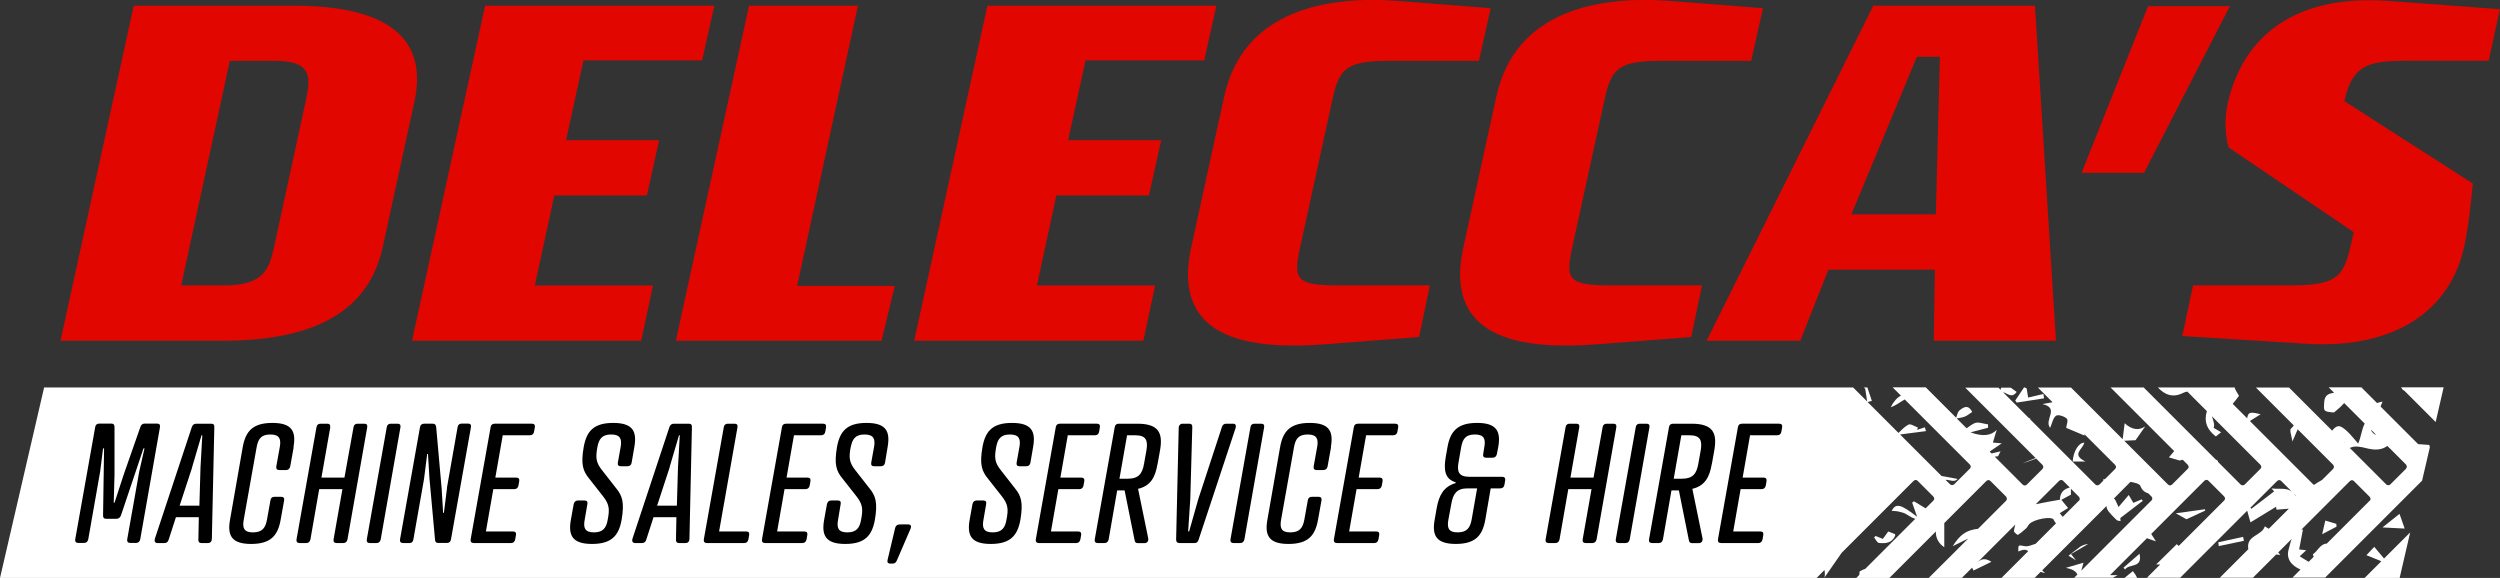 <svg xmlns="http://www.w3.org/2000/svg" id="Layer_1" viewBox="0 0 222.68 51.48"><rect x="0" y="0" width="222.68" height="51.48" fill="#333333" stroke="none"/><defs><style>.cls-1{fill:#fff;}.cls-2{fill:#e10600;}</style></defs><path class="cls-1" d="M189.14,50.57c.05.05.1.1.15.15.33-.53,1.59-.08,1.28-1.4-.52.45-.98.85-1.43,1.25"></path><path class="cls-1" d="M214.31,41.75l-1.4,1.4s-.02.01-.03.02c-.1.07-.24.07-.33-.02l-3.25-3.25c.47-.23.98-.1,1.47.02.68.17,1.33.21,1.87-.2l.24.23,1.43,1.43s.07.11.07.18-.03.13-.07.18M211.07,44.6l-3.82,3.82c-.58.01-.83.7-1.24.95.02.08.04.15.07.23l-.44.44c-.27-.15-.53-.32-.8-.49.21-.2.36-.34.58-.54-.25-.03-.39-.04-.63-.07.11-.58.22-1.14.34-1.79-.06,0-.11.03-.17.05l4.35-4.35s.11-.08.18-.08.13.03.18.08l1.4,1.4c.05.05.08.12.08.18s-.02.13-.08.18M204.45,44.13c-.04-.06-.08-.1-.12-.15l.21.21s-.08-.04-.09-.06M208.84,39.41s0,.02,0,.03l-.05-.05s.03.02.05.02M211.22,38.3l.43.43c-.2-.04-.33-.2-.45-.38,0-.02.01-.03.02-.05M202.32,43.49c.09.11.19.22.24.28-.71.54-1.37,1.05-2.03,1.55-.02-.03-.05-.07-.08-.1l2.38-2.38s.11-.08.18-.08.13.03.18.08l.95.95c-.5-.39-1.19-.19-1.82-.29M185.17,44.6l-1.44,1.44c-.09-.11-.17-.22-.26-.33.28-.17.5-.31.74-.46-.24-.3-.45-.55-.6-.73.32-.17.58-.32.85-.46v-.53l.72.72s.07.12.07.18-.02.13-.07.18M181.37,44.9s-.04.01-.05.02l2.09-2.09s.11-.08.18-.08.13.03.18.08l.59.59c-.49.14-.87.4-.88,1.09-.74.13-1.43.25-2.1.39M216.43,39.83c-.02-.07-.03-.13-.05-.2-.22-.01-.55-.04-.99-.07l-3.35-3.35c.06-.15.12-.3.18-.44-.23.05-.38.08-.49.13l-1.4-1.4h-2.91l.48.48c-.41.08-.84.14-.88.85-.03.72-.15.85.87.91.09-.07.32-.26.54-.46.13-.12.25-.25.37-.38l1.83,1.83c-.26.49-.31,1.13-.58,1.78-.38-.42-.66-.8-1-1.11-.22-.2-.54-.47-.78-.44-.18.02-.4.2-.54.4l-3.84-3.84h-2.95l3.37,3.37c-.07.1-.14.2-.25.29-.15.12.07.69.13,1.14.17-.38.32-.73.47-1.08l3.16,3.16s.07.11.07.18-.03.13-.07.18l-.99.99c-.25.14-.49.28-.72.44-.02,0-.03-.02-.05-.03l-5.66-5.66c.31-.19.6-.37.96-.6-.91-.23-1.12-.22-1.2.36l-.25-.25-1.04-1.04c.16-.18.34-.41.56-.71-.13-.27-.35-.52-.38-.75h-6.85c.65.68,1.36.95,2.29.47.1-.05.22-.08.34-.1l1.74,1.74c-.28.94,0,1.63.8,2.26.15-.12.28-.23.47-.38-.26-.16-.46-.27-.66-.39.11-.33-.06-.68-.16-1.03l2.89,2.89,1.43,1.43s.08.11.08.18-.03.13-.08.18l-1.4,1.4s-.02.01-.03.02c-.1.07-.24.07-.33-.02l-2.02-2.02s0-.03,0-.05c0-.05-.1-.11-.2-.16l-6.42-6.42h-2.95l5.67,5.67c-.15.17-.3.36-.47.56.42.12.69.2.96.28.09-.02.18-.05.27-.07l.45.45s.08.11.08.18-.03.13-.08.18l-1.4,1.4c-.1.1-.26.1-.36,0l-3.9-3.9c.41-.02.74-.04,1.01-.05.32-.45.59-.84.86-1.23q-.88.59-1.83-.28c-.06.46-.12.92-.18,1.42l-2.1-2.1-2.5-2.5h-2.95l1.31,1.31c-.32.05-.61.11-.91.16,1.58.36.11,1.41.69,2.12.19-.42.26-.9.53-1.08.19-.13.73.05.96.26.14.13-.03.58-.06.82.5.21,1.07.45,1.64.69,0-.05-.02-.1-.03-.14l1.32,1.32,1.43,1.43s.08.11.08.18-.03.13-.08.18l-.9.9c-.07.02-.13.04-.19.05.01.03.03.06.04.09l-.35.35s-.02.01-.03.02c-.1.07-.24.07-.33-.02l-5.81-5.81s.01-.05.02-.07c-.04-.01-.08-.02-.12-.03l-2.31-2.31c.39.07.76.59,1.21-.03-.21-.16-.38-.28-.53-.38h-.85c-.02.06-.04.11-.05.19l-.19-.19h-2.96l6.27,6.27c-.09.03-.18.06-.27.1-.3.11-.6.25-.89.38.51-.18.9-.32,1.21-.43l.56.56s.07.11.07.18-.03.13-.07.18l-1.4,1.4c-.1.1-.26.1-.36,0l-2.49-2.49c.08-.02.17-.03.25-.03.07,0,.14-.24.27-.45-.36.09-.59.14-.81.19l-.12-.12s-.02-.04-.03-.06c.31-.21.62-.42,1.06-.72-.35-.03-.59-.05-.79-.07.12-.4.23-.76.34-1.13q-.76.8-2.33.22h0c.52-.14,1.04-.27,1.56-.41,0-.1,0-.2,0-.3-.41-.05-.91-.26-1.22-.1-.24.12-.46.28-.69.45l-.88-.88c.24-.05.49-.07.71-.16.23-.09.43-.26.67-.42-.29-.52-.58-.6-1.14-.13-.16.14-.21.42-.29.65l-.21-.21-2.5-2.5h-2.95l.74.74c-.35.18-.65.52-.91,1.03.46-.14.85-.47,1.25-.69l4.37,4.37,1.43,1.43s.08.11.08.18-.03.13-.08.18l-1.4,1.4s-.02.01-.03.02c-.1.07-.24.07-.33-.02l-.41-.4c.33-.03.78.27,1.08-.08-.49-.09-.93-.17-1.43-.26l-3.7-3.7c.77-.1,1.54-.2,2.31-.3-.03-.11-.07-.23-.1-.34-.23.08-.46.15-.69.23.02-.07.05-.14.07-.21-.29-.1-.66-.36-.84-.26-.34.18-.61.47-.89.74l-2.75-2.75c.13-.03.26-.06.38-.1-.13-.39-.27-.8-.4-1.2h-.32s.09.09.13.12c.06.43.11.78.17,1.13l-1.25-1.25H3.93L0,51.48h161.81l.7-.71c.04.22.05.44,0,.67.55-.79,1.04-1.49,1.53-2.2l6.41-6.41s.11-.08.18-.08.13.03.18.08l1.4,1.4s.08.12.08.18-.03.13-.08.18l-.69.69c-.35-.21-.69-.42-1.04-.63-.05.04-.11.08-.16.12.12.35.25.71.44,1.26h0c-1.47-1.14-1.89-1.23-2.27-.53.23.02.44.02.64.07.23.05.48.11.68.24.34.22.58.35.79.4l-4.46,4.46c-.14.04-.31.12-.5.23-.01.1-.02.21-.03.31l-.27.27h2.95l4.14-4.14c-.02.53.22,1.06.75,1.4v-2.15l.84-.84,2.91-2.91s.11-.08.18-.08.13.03.18.08l1.4,1.4s.07.12.07.18-.02.13-.07.18l-2.5,2.5c-1.07.12-1.62.54-2.26,1.55.49-.24.94-.46,1.38-.68l-1.29,1.29-2.22,2.21h2.95l.91-.91c.04.09.08.17.12.26.5-.24.99-.49,1.6-.78-.63-.41-.97-.2-1.26.07l3.39-3.39c-.06.19-.1.38-.13.57-.02.1.32.38.36.35.26-.16.5-.37.73-.58.12-.11.18-.27.29-.39.4-.42,2.01-.73,2.17-.37.07.15.13.25.2.32l-1.82,1.82c-.27.07-.63.26-.95.21-.6-.1-.59-.17-.59.47.43-.19.71-.2.88-.02l-2.37,2.37h2.95l.53-.53c.13.04.26.07.4.11-.09-.09-.17-.17-.26-.25l5.07-5.07.66-.66c0,.33.22.58.9,1.25.06.06.19.06.35.1-.01-.14-.02-.25-.02-.28.73-.56,1.37-1.04,2-1.53-.03-.04-.07-.09-.1-.13-.24.1-.47.2-.74.31-.15-.25-.27-.46-.41-.7-.32.37-.58.68-.91,1.07-.18-.35-.24-.63-.41-.76l1.47-1.48c.35.06.81.16.89.37.15.39.39.56.71.66l.27.27c.05.05.08.12.08.18s-.02.13-.08.18l-.37.37s0-.01,0-.02c-.02.02-.03.04-.05.07l-4.25,4.25-1.58,1.58c.06-.22.13-.46.2-.71-.54.16-1.06.31-1.57.46.45.09.84.22,1.03.59l-.29.29h3.45c.14-.07.27-.15.42-.23h-.68l3.29-3.29c.25.09.51.18.8.28-.16-.26-.29-.46-.42-.66l4.74-4.74s.11-.08.18-.08.13.03.18.08l1.4,1.4s.08.12.08.18-.03.13-.08.18l-4.05,4.05c-.06-.05-.11-.11-.17-.16-.58.56-1.15,1.13-1.84,1.81h.36l-1.18,1.18h2.96l5.74-5.74.23-.23c.1.36.2.71.29,1.04.75-.46,1.51-.93,2.28-1.39.01.09.03.17.04.26.37-.03.74-.06,1.1-.09l-1.79,1.79c-.11-.07-.23-.14-.35-.22-.26.87-1.69.78-1.47,2.04l-.33.33-2.21,2.21h2.95l2.07-2.07c.09,0,.2.02.37.04-.08-.08-.14-.15-.19-.22l1.2-1.2c-.12.32-.19.64-.25.86-.29.93.26,1.52,1.04,1.86l-.72.72h2.91l8.64-8.64.7-3.02Z"></path><path class="cls-1" d="M189.25,51.47s0,0,.01,0h1.1c-.08-.18-.2-.38-.38-.6-.23.18-.46.37-.73.59"></path><path class="cls-1" d="M213.98,34.68c.06.05.13.1.2.14l2.77,2.77.71-3.09h-3.81l.08.08s.03.08.05.1"></path><path class="cls-1" d="M179.62,35.86c.82-.12,1.63-.25,2.45-.38-.02-.13-.04-.26-.06-.39-.45.1-.9.21-1.36.32-.05-.31-.09-.56-.13-.81-.07-.03-.13-.07-.2-.1h-.03c-.26.39-.53.79-.79,1.18.04.06.09.12.13.17"></path><path class="cls-1" d="M199.79,47.82c-.73.16-1.47.32-2.2.48.01.11.03.22.04.34.75-.16,1.49-.32,2.24-.47-.02-.11-.05-.23-.07-.34"></path><path class="cls-1" d="M207.12,46.37c-.1.41-.17.74-.28,1.21.51-.27.9-.47,1.28-.67,0-.08-.01-.17-.02-.25-.31-.09-.62-.18-.98-.29"></path><path class="cls-1" d="M212.35,49.75c-.3-.35-.59-.7-.87-1.04-.26.27-.47.5-.7.74.45.18.89.36,1.33.54l-1.49,1.49h3.12l.94-4.06-2.32,2.32Z"></path><path class="cls-1" d="M196.42,45.47s-.01-.08-.02-.11c-.84.12-1.69.23-2.6.36.41.22.75.42.95.53.65-.3,1.16-.54,1.67-.77"></path><path class="cls-1" d="M184.62,41.11h1.14c-1.31-.64-.23-1.08-.11-1.68-.51,0-.98.79-1.03,1.68"></path><path class="cls-1" d="M168.81,47.72s0-.09-.01-.14c-.2-.08-.4-.15-.61-.24-.15.21-.31.42-.48.66-.23-.09-.44-.18-.65-.26-.04.04-.09.09-.13.13.14.17.27.47.43.49.59.07,1.17.01,1.45-.65"></path><path class="cls-1" d="M214.19,47.08c-.14-.4-.29-.83-.46-1.31-.45.36-1,.8-1.52,1.21.62.03,1.24.06,1.98.1"></path><path class="cls-1" d="M185.25,48.73c-.34.23-.66.5-1,.77.14.09.4.25.66.41-.15-.19-.3-.37-.44-.56.51-.3,1.02-.59,1.52-.89-.24.01-.51.11-.74.26"></path><path d="M10.37,46.21c.22,0,.32-.12.4-.29l2.01-5.98h.09l-.47,2.07-1.07,6.03c-.03.21.07.32.28.32h.51c.21,0,.32-.12.37-.32l1.76-10c.03-.21-.06-.31-.26-.31h-1.09c-.21,0-.32.09-.4.31l-1.48,4.23-.82,2.51h-.07l.07-2.51v-4.23c0-.22-.09-.31-.29-.31h-1.06c-.21,0-.34.1-.37.31l-1.78,10c-.03.21.07.32.28.32h.51c.21,0,.32-.12.37-.32l1.06-6.03.26-2.07h.09l-.09,5.98c0,.18.07.29.28.29h.91ZM17.93,48.37h.6c.21,0,.34-.15.34-.37l.22-9.94c.02-.22-.07-.32-.28-.32h-1.32c-.21,0-.34.1-.41.32l-3.29,9.94c-.06.21.03.37.23.37h.63c.19,0,.31-.1.37-.29l.65-2.01h2.04l-.04,2.01c-.02.19.1.29.26.29h0ZM17.11,41.62l.84-2.85h.07l-.16,2.85-.1,3.42h-1.76l1.12-3.42h0ZM26.14,39.83c.25-1.4-.12-2.16-1.88-2.16s-2.39.76-2.64,2.16l-1.13,6.46c-.25,1.39.12,2.16,1.88,2.16s2.38-.76,2.63-2.16l.31-1.73c.03-.2-.06-.31-.26-.31h-.59c-.21,0-.34.1-.37.31l-.31,1.73c-.13.71-.41,1.13-1.25,1.13s-.94-.43-.82-1.13l1.15-6.46c.13-.71.38-1.13,1.22-1.13s.97.43.84,1.13l-.31,1.72c-.03.2.06.32.27.32h.59c.2,0,.34-.12.38-.32l.31-1.72h0ZM29.41,38.05c.03-.21-.06-.31-.26-.31h-.59c-.21,0-.34.1-.37.31l-1.78,10c-.03.21.07.32.28.32h.59c.2,0,.32-.12.37-.32l.78-4.48h2.07l-.79,4.48c-.03.21.07.32.28.32h.59c.21,0,.32-.12.37-.32l1.76-10c.03-.21-.06-.31-.26-.31h-.59c-.21,0-.34.1-.37.31l-.81,4.49h-2.05l.79-4.49h0ZM35.67,38.05c.03-.21-.06-.31-.26-.31h-.59c-.21,0-.34.1-.37.31l-1.78,10c-.03.21.07.32.28.32h.59c.21,0,.32-.12.37-.32l1.76-10h0ZM39.82,43.45l-.28,2.22-.07.02-.13-2.16-.49-5.51c-.04-.19-.1-.28-.31-.28h-.76c-.2,0-.34.1-.37.31l-1.78,10c-.03.21.07.32.28.32h.56c.21,0,.32-.12.35-.32l.95-5.39.28-2.22h.07s.13,2.14.13,2.14l.5,5.5c.01.19.09.28.29.28h.78c.2,0,.32-.12.35-.32l1.78-10c.03-.21-.06-.31-.26-.31h-.56c-.2,0-.34.1-.37.31l-.95,5.4h0ZM44.07,37.74c-.21,0-.34.1-.37.31l-1.78,10c-.03.2.07.32.28.32h3.32c.21,0,.32-.12.37-.32l.07-.4c.03-.21-.06-.31-.26-.31h-2.42l.66-3.77h1.86c.21,0,.34-.12.38-.32l.07-.4c.03-.21-.07-.31-.28-.31h-1.85l.66-3.77h2.42c.21,0,.34-.12.37-.32l.07-.4c.03-.2-.06-.31-.26-.31h-3.32ZM53.21,39.83c.13-.71.4-1.13,1.23-1.13s.97.43.84,1.13l-.25,1.39c-.03.2.06.31.26.31h.59c.21,0,.34-.1.38-.31l.24-1.39c.25-1.4-.12-2.16-1.88-2.16s-2.38.76-2.63,2.16c-.27,1.54-.06,2.13.48,2.79l1.25,1.59c.56.72.59,1.15.41,2.08-.12.71-.4,1.13-1.23,1.13s-.95-.43-.82-1.13l.24-1.39c.04-.21-.04-.32-.25-.32h-.6c-.2,0-.32.12-.37.32l-.25,1.39c-.25,1.39.12,2.16,1.88,2.16s2.39-.76,2.64-2.16c.26-1.54.06-2.13-.48-2.79l-1.25-1.6c-.56-.7-.6-1.12-.43-2.07h0ZM60.47,48.37h.6c.21,0,.34-.15.34-.37l.22-9.94c.01-.22-.07-.32-.28-.32h-1.32c-.21,0-.34.1-.41.32l-3.29,9.94c-.06.21.03.37.23.37h.63c.19,0,.31-.1.37-.29l.65-2.01h2.04l-.04,2.01c-.01.19.1.29.26.29h0ZM59.64,41.62l.84-2.85h.07l-.16,2.85-.1,3.42h-1.76l1.12-3.42h0ZM65.69,38.05c.03-.21-.06-.31-.26-.31h-.59c-.21,0-.34.1-.37.31l-1.78,10c-.03.2.07.32.28.32h3.32c.21,0,.32-.12.37-.32l.07-.4c.03-.21-.06-.31-.26-.31h-2.42l1.64-9.29h0ZM70.02,37.74c-.21,0-.34.1-.37.31l-1.78,10c-.03.2.07.32.28.32h3.32c.21,0,.32-.12.37-.32l.07-.4c.03-.21-.06-.31-.27-.31h-2.42l.66-3.77h1.86c.21,0,.34-.12.38-.32l.07-.4c.03-.21-.07-.31-.28-.31h-1.85l.66-3.77h2.42c.21,0,.34-.12.37-.32l.07-.4c.03-.2-.06-.31-.26-.31h-3.32ZM75.78,39.83c.13-.71.4-1.13,1.23-1.13s.97.43.84,1.13l-.25,1.39c-.03.2.06.31.26.31h.59c.21,0,.34-.1.38-.31l.23-1.39c.25-1.4-.12-2.16-1.88-2.16s-2.38.76-2.63,2.16c-.26,1.54-.06,2.13.49,2.79l1.25,1.59c.56.72.59,1.15.41,2.08-.12.71-.4,1.13-1.23,1.13s-.95-.43-.82-1.13l.23-1.39c.04-.21-.04-.32-.25-.32h-.6c-.21,0-.32.12-.37.32l-.25,1.39c-.25,1.39.12,2.16,1.88,2.16s2.39-.76,2.64-2.16c.26-1.54.06-2.13-.48-2.79l-1.25-1.6c-.56-.7-.6-1.12-.43-2.07h0ZM81.11,47.08c.09-.22.01-.37-.22-.37h-.75c-.19,0-.34.09-.4.29l-.68,2.86c-.06.22.03.34.24.34h.22c.18,0,.28-.09.37-.29l1.22-2.83h0ZM88.73,39.83c.13-.71.4-1.13,1.23-1.13s.97.43.84,1.13l-.25,1.39c-.03.2.06.31.26.31h.59c.21,0,.34-.1.38-.31l.24-1.39c.25-1.4-.12-2.16-1.88-2.16s-2.38.76-2.63,2.16c-.27,1.54-.06,2.13.48,2.79l1.25,1.59c.56.72.59,1.15.41,2.08-.12.71-.4,1.13-1.23,1.13s-.95-.43-.82-1.13l.24-1.39c.04-.21-.04-.32-.25-.32h-.6c-.21,0-.32.12-.37.32l-.25,1.39c-.25,1.39.12,2.16,1.88,2.16s2.39-.76,2.64-2.16c.26-1.54.06-2.13-.48-2.79l-1.25-1.6c-.56-.7-.6-1.12-.43-2.07h0ZM94.41,37.74c-.21,0-.34.1-.37.31l-1.78,10c-.03.2.07.32.28.32h3.32c.21,0,.32-.12.37-.32l.07-.4c.03-.21-.06-.31-.27-.31h-2.42l.66-3.77h1.86c.21,0,.34-.12.38-.32l.07-.4c.03-.21-.07-.31-.28-.31h-1.85l.66-3.77h2.42c.21,0,.34-.12.37-.32l.07-.4c.03-.2-.06-.31-.26-.31h-3.32ZM103.11,41.32l.22-1.23c.26-1.51-.1-2.35-2.03-2.35h-1.64c-.21,0-.34.1-.37.31l-1.78,10c-.03.21.07.32.28.32h.59c.21,0,.32-.12.37-.32l.76-4.37h.66l.9,4.48c.03.15.13.22.29.22h.6c.25-.01.35-.23.32-.41l-.91-4.43c1.12-.26,1.53-1.03,1.73-2.2h0ZM99.71,42.65l.68-3.88h.73c1,0,1.13.5,1,1.32l-.22,1.23c-.15.84-.45,1.32-1.45,1.32h-.73ZM105.93,37.74h-.6c-.19,0-.34.15-.34.37l-.23,9.94c0,.22.1.32.31.32h1.32c.21,0,.32-.1.38-.32l3.29-9.94c.06-.22-.01-.37-.22-.37h-.63c-.18,0-.31.1-.37.29l-2.11,6.44-.81,2.86h-.09l.19-2.86.18-6.44c.01-.21-.1-.29-.26-.29h0ZM112.6,38.05c.03-.21-.06-.31-.26-.31h-.59c-.21,0-.34.1-.37.31l-1.78,10c-.03.21.07.32.28.32h.59c.2,0,.32-.12.37-.32l1.76-10h0ZM118.54,39.83c.25-1.4-.12-2.16-1.88-2.16s-2.39.76-2.64,2.16l-1.13,6.46c-.25,1.39.12,2.16,1.88,2.16s2.38-.76,2.63-2.16l.31-1.73c.03-.2-.06-.31-.26-.31h-.59c-.21,0-.34.1-.37.31l-.31,1.73c-.13.71-.41,1.13-1.25,1.13s-.94-.43-.82-1.13l1.15-6.46c.13-.71.38-1.13,1.22-1.13s.97.43.84,1.13l-.31,1.72c-.03.2.06.32.27.32h.59c.2,0,.34-.12.38-.32l.31-1.72h0ZM120.96,37.74c-.21,0-.34.1-.37.31l-1.78,10c-.03.2.07.32.28.32h3.32c.21,0,.32-.12.37-.32l.07-.4c.03-.21-.06-.31-.26-.31h-2.42l.66-3.77h1.87c.2,0,.34-.12.38-.32l.07-.4c.03-.21-.07-.31-.28-.31h-1.85l.66-3.77h2.42c.2,0,.34-.12.37-.32l.07-.4c.03-.2-.06-.31-.26-.31h-3.32ZM131.08,46.29c-.13.71-.41,1.13-1.25,1.13s-.94-.43-.82-1.13l.27-1.45c.15-.82.44-1.34,1.44-1.34h.85l-.49,2.79h0ZM132.78,43.5h.84c.21,0,.34-.1.38-.31l.07-.4c.03-.2-.06-.32-.26-.32h-2.91c-1.01,0-1.13-.49-.98-1.32l.23-1.32c.13-.71.38-1.13,1.22-1.13s.97.43.84,1.13l-.1.62c-.04.21.06.32.26.32h.59c.2,0,.32-.12.37-.32l.12-.62c.25-1.39-.12-2.16-1.88-2.16s-2.39.76-2.64,2.16l-.16.91c-.19,1.16-.06,1.93.89,2.22v.07c-1.06.31-1.48,1.07-1.69,2.22l-.18,1.04c-.25,1.39.12,2.16,1.88,2.16s2.38-.76,2.63-2.16l.48-2.79h0ZM140.67,38.05c.03-.21-.06-.31-.26-.31h-.59c-.21,0-.34.1-.37.31l-1.78,10c-.03.21.07.32.28.32h.59c.21,0,.32-.12.37-.32l.78-4.48h2.07l-.79,4.48c-.03.21.07.32.28.32h.59c.2,0,.32-.12.37-.32l1.76-10c.03-.21-.06-.31-.26-.31h-.59c-.2,0-.34.1-.37.31l-.81,4.49h-2.06l.79-4.49h0ZM146.92,38.05c.03-.21-.06-.31-.26-.31h-.59c-.21,0-.34.1-.37.31l-1.78,10c-.03.21.07.32.28.32h.59c.21,0,.32-.12.37-.32l1.76-10h0ZM152.48,41.32l.22-1.23c.26-1.51-.1-2.35-2.03-2.35h-1.64c-.21,0-.34.1-.37.31l-1.78,10c-.03.21.07.32.28.32h.59c.2,0,.32-.12.37-.32l.76-4.37h.66l.9,4.48c.03.15.13.22.29.22h.6c.25-.01.35-.23.32-.41l-.91-4.43c1.11-.26,1.53-1.03,1.73-2.2h0ZM149.08,42.65l.68-3.88h.73c1,0,1.13.5,1,1.32l-.22,1.23c-.15.84-.46,1.32-1.45,1.32h-.73ZM155.17,37.74c-.21,0-.34.1-.37.31l-1.78,10c-.03.2.07.32.28.32h3.32c.21,0,.32-.12.37-.32l.07-.4c.03-.21-.06-.31-.26-.31h-2.42l.66-3.77h1.86c.21,0,.34-.12.38-.32l.07-.4c.03-.21-.07-.31-.28-.31h-1.85l.66-3.77h2.42c.21,0,.34-.12.37-.32l.07-.4c.03-.2-.06-.31-.27-.31h-3.32Z"></path><path class="cls-2" d="M36.92,9.03c1.23-5.74-2.55-8.52-10.75-8.52h-14.26l-6.52,29.84h14.44c8.29,0,13.03-2.69,14.26-8.34l2.83-12.99h0ZM24.44,21.87c-.46,2.19-1,3.55-4.47,3.55h-3.83l4.33-20h4.01c3.23,0,3.23,1.32,2.78,3.46l-2.82,12.99h0ZM63.62.51h-20.41l-6.51,29.84h20.41l1.05-4.92h-10.52l1.73-8.02h8.25l1.09-4.92h-8.29l1.55-7.11h10.57l1.09-4.88h0ZM79.7,25.47h-8.7L76.42.51h-9.7l-6.52,29.84h18.32l1.18-4.88h0ZM108.36.51h-20.41l-6.52,29.84h20.41l1.05-4.92h-10.53l1.73-8.02h8.25l1.09-4.92h-8.29l1.55-7.11h10.57l1.09-4.88h0ZM132.78.73l-8.16-.64c-6.33-.5-13.9.77-15.58,8.52l-2.96,13.53c-1.82,8.52,6.06,8.98,12.03,8.52l8.29-.64.96-4.6h-8.2c-3.74,0-3.96-.55-3.37-3.33l2.87-13.12c.59-2.78,1.14-3.55,5.01-3.55h8.06l1.05-4.69h0ZM157.02.73l-8.16-.64c-6.33-.5-13.9.77-15.58,8.52l-2.96,13.53c-1.82,8.52,6.06,8.98,12.03,8.52l8.29-.64.96-4.6h-8.2c-3.74,0-3.96-.55-3.37-3.33l2.87-13.12c.59-2.78,1.14-3.55,5.01-3.55h8.07l1.05-4.69h0ZM183.13,30.35l-1.87-29.84h-14.4l-14.85,29.84h8.34l2.51-6.33h9.48l-.09,6.33h10.89ZM172.79,5.06l-.36,14.03h-7.52l5.83-14.03h2.05ZM198.62.55h-7.29l-5.92,14.85h5.56l7.65-14.85h0ZM222.68.82l-9.84-.73c-9.07-.68-13.26,3.74-14.44,9.25-.32,1.6-.14,2.83.09,3.78l11.16,7.56c-.82,3.65-.87,4.74-5.56,4.74h-8.75l-.96,4.51,10.89.68c8.15.55,12.99-3.05,14.21-8.61.41-1.87.59-3.74.78-5.65l-11.44-7.34c.77-3.55,2.46-3.6,6.24-3.6h6.61l1-4.6h0Z"></path></svg>